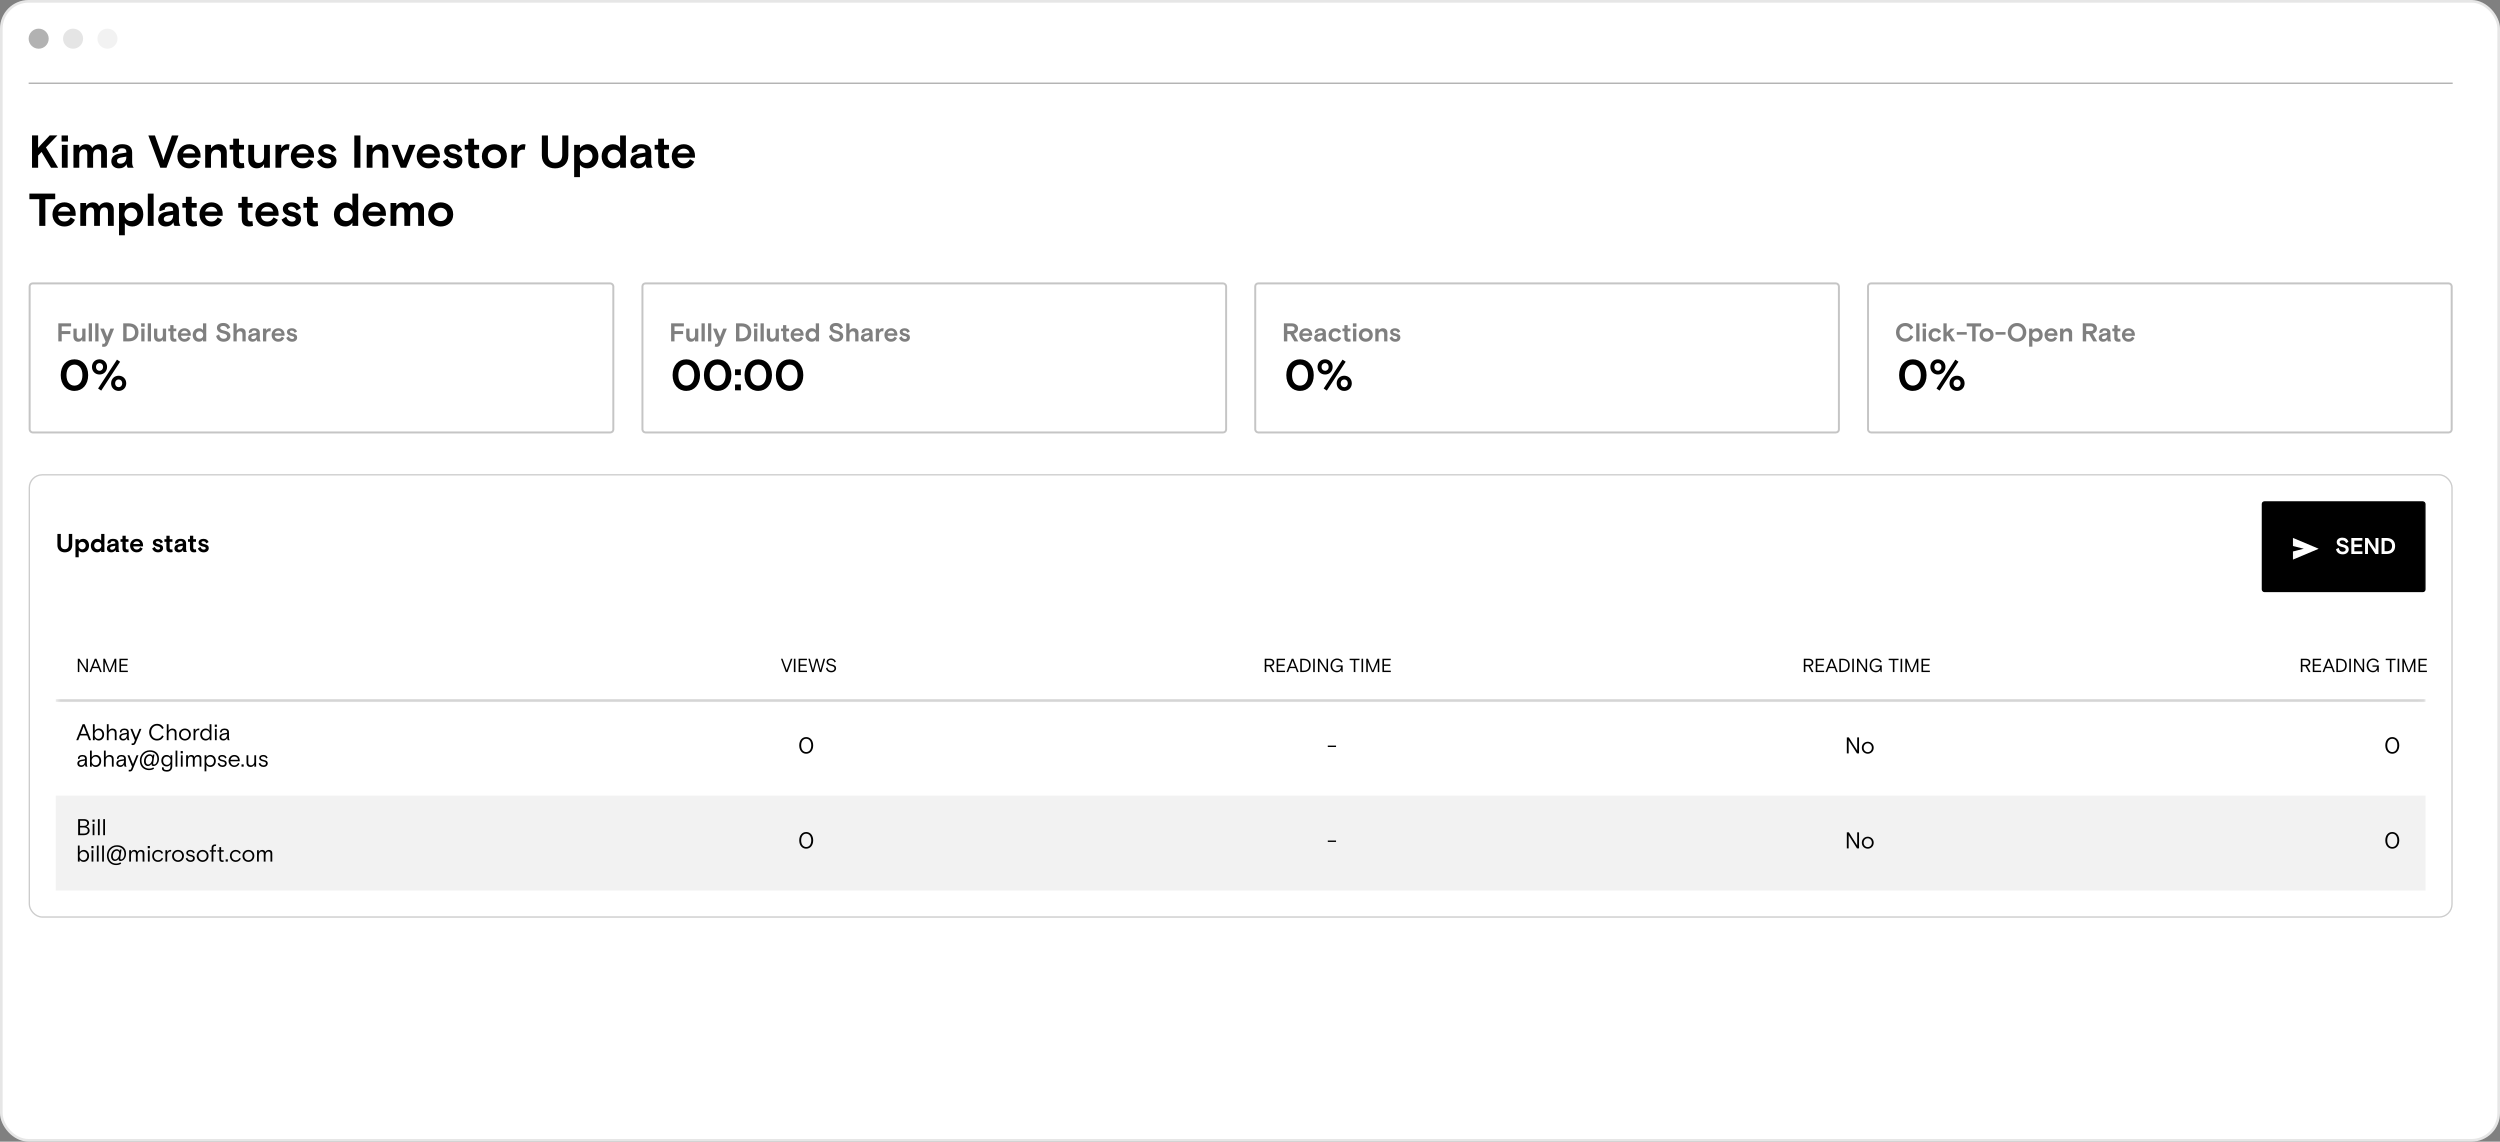 <svg width="473" height="216" viewBox="0 0 473 216" fill="none" xmlns="http://www.w3.org/2000/svg"><rect x="0" y="0" width="473" height="216" fill="#808080" stroke="none"/><rect width="473" height="216" rx="5.421" fill="#fff"/><rect x=".25" y=".25" width="472.5" height="215.5" rx="5.171" stroke="#000" stroke-opacity=".1" stroke-width=".5"/><circle cx="7.318" cy="7.319" r="1.897" fill="#B2B2B2"/><circle cx="13.824" cy="7.319" r="1.897" fill="#E5E5E5"/><circle cx="20.329" cy="7.319" r="1.897" fill="#F2F2F2"/><path stroke="#B2B2B2" stroke-width=".271" d="M5.421 15.753H464.049"/><path d="M10.857 25.624 8.693 27.893l2.304 3.839H9.653l-1.789-2.984-.654.689v2.295H6.058v-6.108h1.152v2.356l.314-.349c.061-.061.113-.131.166-.192l1.71-1.815h1.457Zm.848 6.108v-4.328h1.099v4.328h-1.099Zm-.052-4.956v-1.152h1.204v1.152H11.653Zm8.578 1.928v3.028h-1.099v-2.679c0-.515-.192-.811-.681-.811-.489 0-.838.358-.838 1.082v2.408h-1.099V29.071c0-.524-.209-.829-.698-.829-.427 0-.82.366-.82 1.065v2.426h-1.099v-4.328h1.099v.576c.323-.497.803-.698 1.256-.698.637 0 1.021.279 1.204.742.314-.515.846-.742 1.379-.742.907 0 1.396.558 1.396 1.422Zm5.059 3.028h-1.117c-.07-.096-.209-.314-.209-.689-.305.55-.82.811-1.448.811-.855 0-1.457-.532-1.457-1.353 0-.881.733-1.318 1.544-1.431l1.3-.201v-.166c0-.419-.262-.654-.794-.654-.515 0-.777.218-.777.489 0 .035-.009.044.017.105l-.986.332c-.052-.113-.079-.236-.079-.366 0-.672.663-1.326 1.824-1.326 1.222 0 1.893.515 1.893 1.571v1.806c0 .497.079.768.288 1.073Zm-2.513-.768c.637 0 1.126-.419 1.126-1.256v-.079l-1.047.174c-.48.079-.724.297-.724.637 0 .349.262.523.646.523Zm7.554.768-2.269-6.108h1.248l1.379 3.901.079.271c.044.166.087.34.148.506.044-.166.105-.34.148-.506l.079-.271 1.379-3.901h1.248l-2.269 6.108h-1.169Zm7.615-1.902h-3.333c.07.663.532 1.082 1.187 1.082.602 0 .951-.305 1.196-.794l.82.471c-.41.846-1.047 1.265-2.033 1.265-1.204 0-2.225-.925-2.225-2.286 0-1.361 1.021-2.286 2.277-2.286 1.23 0 2.112.907 2.112 2.164v.384ZM35.8 28.12c-.593 0-1.021.393-1.187.907h2.321c-.105-.558-.506-.907-1.134-.907Zm7.105.663v2.949h-1.099v-2.496c0-.567-.262-.925-.881-.925-.585 0-1.004.489-1.004 1.222v2.199h-1.099v-4.328h1.099v.698c.323-.497.838-.82 1.466-.82.934 0 1.518.593 1.518 1.501Zm.544-.489v-.89h.672V26.235H45.22v1.169h.942v.89H45.22v1.972c0 .445.209.611.55.611.166 0 .271-.026.366-.052l.105.907c-.201.07-.48.122-.733.122-.75 0-1.387-.305-1.387-1.379v-2.182h-.672Zm3.527 1.798v-2.688h1.099v2.435c0 .628.262.986.881.986.62 0 1.004-.489 1.004-1.187v-2.234h1.099v4.328h-1.099v-.681c-.279.524-.759.803-1.379.803-.907 0-1.606-.611-1.606-1.763Zm7.817-2.757-.174 1.038c-.114-.044-.227-.061-.358-.061-.663 0-1.047.55-1.047 1.283v2.138h-1.099v-4.328h1.099v.689c.244-.497.646-.811 1.204-.811.131 0 .262.017.375.052Zm4.619 2.496h-3.333c.07.663.532 1.082 1.187 1.082.602 0 .951-.305 1.196-.794l.82.471c-.41.846-1.047 1.265-2.033 1.265-1.204 0-2.225-.925-2.225-2.286 0-1.361 1.021-2.286 2.277-2.286 1.23 0 2.112.907 2.112 2.164v.384Zm-2.147-1.71c-.593 0-1.021.393-1.187.907H58.4c-.105-.558-.506-.907-1.134-.907Zm3.931.349c0 .271.34.471 1.021.611 1.021.209 1.448.602 1.448 1.335 0 .811-.637 1.44-1.71 1.44-1.082 0-1.702-.62-1.981-1.3l.881-.558c.183.55.558.934 1.117.934.34 0 .681-.166.681-.48 0-.288-.288-.428-.925-.558-.847-.166-1.51-.567-1.51-1.353 0-.811.777-1.256 1.614-1.256.942 0 1.44.358 1.789 1.091l-.794.471c-.183-.48-.532-.759-.977-.759-.358 0-.654.113-.654.384Zm5.841 3.264v-6.108h1.152v6.108h-1.152Zm6.425-2.949v2.949h-1.099v-2.496c0-.567-.262-.925-.881-.925-.585 0-1.004.489-1.004 1.222v2.199h-1.099v-4.328h1.099v.698c.323-.497.838-.82 1.466-.82.934 0 1.518.593 1.518 1.501Zm5.146-1.379-1.754 4.328h-1.03l-1.754-4.328h1.169l1.099 2.932 1.099-2.932h1.169Zm4.621 2.426h-3.333c.07.663.532 1.082 1.187 1.082.602 0 .951-.305 1.196-.794l.82.471c-.41.846-1.047 1.265-2.033 1.265-1.204 0-2.225-.925-2.225-2.286 0-1.361 1.021-2.286 2.277-2.286 1.23 0 2.112.907 2.112 2.164v.384Zm-2.147-1.71c-.593 0-1.021.393-1.187.907h2.321c-.105-.558-.506-.907-1.134-.907Zm3.931.349c0 .271.34.471 1.021.611 1.021.209 1.449.602 1.449 1.335 0 .811-.637 1.44-1.71 1.44-1.082 0-1.702-.62-1.981-1.3l.881-.558c.183.55.558.934 1.117.934.34 0 .681-.166.681-.48 0-.288-.288-.428-.925-.558-.846-.166-1.51-.567-1.51-1.353 0-.811.777-1.256 1.614-1.256.942 0 1.44.358 1.789 1.091l-.794.471c-.183-.48-.532-.759-.977-.759-.358 0-.654.113-.654.384Zm2.917-.174v-.89h.672V26.235h1.099v1.169h.942v.89h-.942v1.972c0 .445.209.611.55.611.166 0 .271-.026.366-.052l.105.907c-.201.07-.48.122-.733.122-.75 0-1.387-.305-1.387-1.379v-2.182h-.672Zm7.97 1.274c0 1.51-1.178 2.286-2.365 2.286-1.187 0-2.365-.777-2.365-2.286s1.178-2.286 2.365-2.286c1.187 0 2.365.777 2.365 2.286Zm-2.365 1.256c.646 0 1.248-.454 1.248-1.256s-.602-1.257-1.248-1.257-1.248.454-1.248 1.257.602 1.256 1.248 1.256Zm5.901-3.49-.174 1.038c-.113-.044-.227-.061-.358-.061-.663 0-1.047.55-1.047 1.283v2.138h-1.099v-4.328h1.099v.689c.244-.497.646-.811 1.204-.811.131 0 .262.017.375.052Zm8.091-1.71V29.42c0 1.562-1.074 2.435-2.505 2.435-1.431 0-2.504-.873-2.504-2.435v-3.796h1.152v3.682c0 .951.515 1.483 1.352 1.483.838 0 1.353-.532 1.353-1.483v-3.682h1.152Zm1.101 7.888v-6.108h1.099v.62c.288-.419.838-.742 1.501-.742 1.082 0 1.99.846 1.99 2.286 0 1.387-.934 2.286-2.086 2.286-.619 0-1.091-.262-1.405-.654v2.312h-1.099Zm2.251-5.201c-.707 0-1.221.55-1.221 1.257s.514 1.256 1.221 1.256c.707 0 1.222-.55 1.222-1.256s-.515-1.257-1.222-1.257Zm7.54-2.688v6.108h-1.1v-.611c-.235.41-.698.733-1.361.733-1.187 0-2.129-.846-2.129-2.286s1.064-2.286 2.129-2.286c.654 0 1.117.244 1.361.654v-2.312h1.1Zm-2.252 5.201c.698 0 1.222-.523 1.222-1.256s-.524-1.257-1.222-1.257-1.221.524-1.221 1.257.523 1.256 1.221 1.256Zm7.332.907h-1.117c-.07-.096-.209-.314-.209-.689-.306.55-.82.811-1.449.811-.855 0-1.457-.532-1.457-1.353 0-.881.733-1.318 1.545-1.431l1.3-.201v-.166c0-.419-.262-.654-.794-.654-.515 0-.777.218-.777.489 0 .035-.009.044.018.105l-.987.332c-.052-.113-.078-.236-.078-.366 0-.672.663-1.326 1.824-1.326 1.221 0 1.893.515 1.893 1.571v1.806c0 .497.079.768.288 1.073Zm-2.513-.768c.637 0 1.126-.419 1.126-1.256v-.079l-1.047.174c-.48.079-.725.297-.725.637 0 .349.262.523.646.523Zm2.87-2.67v-.89h.672V26.235h1.1v1.169h.942v.89h-.942v1.972c0 .445.209.611.549.611.166 0 .271-.026.367-.052l.105.907c-.201.07-.48.122-.733.122-.751 0-1.388-.305-1.388-1.379v-2.182h-.672Zm7.63 1.536h-3.333c.069.663.532 1.082 1.186 1.082.602 0 .951-.305 1.196-.794l.82.471c-.41.846-1.047 1.265-2.033 1.265-1.204 0-2.225-.925-2.225-2.286 0-1.361 1.021-2.286 2.277-2.286 1.231 0 2.112.907 2.112 2.164v.384Zm-2.147-1.71c-.593 0-1.021.393-1.186.907h2.321c-.105-.558-.506-.907-1.135-.907ZM5.561 37.689v-1.065h4.887v1.065H8.58v5.044H7.428v-5.044H5.561Zm8.756 3.141h-3.333c.07.663.532 1.082 1.187 1.082.602 0 .951-.305 1.195-.794l.82.471c-.41.846-1.047 1.265-2.033 1.265-1.204 0-2.225-.925-2.225-2.286 0-1.361 1.021-2.286 2.277-2.286 1.23 0 2.112.907 2.112 2.164v.384ZM12.17 39.12c-.593 0-1.021.393-1.187.907h2.321c-.105-.558-.506-.907-1.134-.907Zm9.356.585v3.028h-1.099v-2.679c0-.515-.192-.811-.681-.811-.489 0-.838.358-.838 1.082v2.408h-1.099V40.071c0-.524-.209-.829-.698-.829-.428 0-.82.366-.82 1.065v2.426h-1.099v-4.328h1.099v.576c.323-.497.803-.698 1.257-.698.637 0 1.021.279 1.204.742.314-.515.846-.742 1.379-.742.907 0 1.396.558 1.396 1.422Zm.993 4.808v-6.108h1.099v.62c.288-.419.838-.742 1.501-.742 1.082 0 1.99.846 1.99 2.286 0 1.387-.934 2.286-2.086 2.286-.62 0-1.091-.262-1.405-.654v2.312h-1.099Zm2.251-5.201c-.707 0-1.222.55-1.222 1.257s.515 1.256 1.222 1.256c.707 0 1.222-.55 1.222-1.256s-.515-1.257-1.222-1.257Zm3.194 3.421v-6.108h1.099v6.108h-1.099Zm6.179 0h-1.117c-.07-.096-.209-.314-.209-.689-.305.55-.82.811-1.448.811-.855 0-1.457-.532-1.457-1.353 0-.881.733-1.318 1.544-1.431l1.3-.201v-.166c0-.419-.262-.654-.794-.654-.515 0-.777.218-.777.489 0 .035-.009.044.017.105l-.986.332c-.052-.113-.079-.236-.079-.366 0-.672.663-1.326 1.824-1.326 1.222 0 1.893.515 1.893 1.571v1.806c0 .497.079.768.288 1.073Zm-2.513-.768c.637 0 1.126-.419 1.126-1.256v-.079l-1.047.174c-.48.079-.724.297-.724.637 0 .349.262.523.646.523Zm2.87-2.67v-.89h.672V37.235h1.099v1.169h.942v.89h-.942v1.972c0 .445.209.611.55.611.166 0 .271-.026.366-.052l.105.907c-.201.07-.48.122-.733.122-.75 0-1.387-.305-1.387-1.379v-2.182h-.672Zm7.63 1.536h-3.333c.07.663.532 1.082 1.187 1.082.602 0 .951-.305 1.195-.794l.82.471c-.41.846-1.047 1.265-2.033 1.265-1.204 0-2.225-.925-2.225-2.286 0-1.361 1.021-2.286 2.277-2.286 1.23 0 2.112.907 2.112 2.164v.384Zm-2.147-1.71c-.593 0-1.021.393-1.187.907h2.321c-.105-.558-.506-.907-1.134-.907Zm5.092.174v-.89h.672V37.235h1.099v1.169h.942v.89h-.942v1.972c0 .445.209.611.55.611.166 0 .271-.026.366-.052l.105.907c-.201.07-.48.122-.733.122-.75 0-1.387-.305-1.387-1.379v-2.182h-.672Zm7.63 1.536h-3.333c.07.663.532 1.082 1.187 1.082.602 0 .951-.305 1.196-.794l.82.471c-.41.846-1.047 1.265-2.033 1.265-1.204 0-2.225-.925-2.225-2.286 0-1.361 1.021-2.286 2.277-2.286 1.23 0 2.112.907 2.112 2.164v.384Zm-2.147-1.71c-.593 0-1.021.393-1.187.907h2.321c-.105-.558-.506-.907-1.134-.907Zm3.931.349c0 .271.34.471 1.021.611 1.021.209 1.448.602 1.448 1.335 0 .811-.637 1.44-1.71 1.44-1.082 0-1.702-.62-1.981-1.3l.881-.558c.183.55.558.934 1.117.934.34 0 .681-.166.681-.48 0-.288-.288-.428-.925-.558-.847-.166-1.51-.567-1.51-1.353 0-.811.777-1.256 1.614-1.256.942 0 1.44.358 1.789 1.091l-.794.471c-.183-.48-.532-.759-.977-.759-.358 0-.654.113-.654.384Zm2.917-.174v-.89h.672V37.235h1.099v1.169h.942v.89h-.942v1.972c0 .445.209.611.55.611.166 0 .271-.026.366-.052l.105.907c-.201.07-.48.122-.733.122-.75 0-1.387-.305-1.387-1.379v-2.182h-.672Zm10.361-2.67v6.108h-1.099v-.611c-.236.41-.698.733-1.361.733-1.187 0-2.129-.846-2.129-2.286s1.065-2.286 2.129-2.286c.654 0 1.117.244 1.361.654v-2.312h1.099Zm-2.251 5.201c.698 0 1.222-.523 1.222-1.256s-.524-1.257-1.222-1.257c-.698 0-1.222.524-1.222 1.257s.524 1.256 1.222 1.256Zm7.496-.995h-3.333c.07.663.532 1.082 1.187 1.082.602 0 .951-.305 1.196-.794l.82.471c-.41.846-1.047 1.265-2.033 1.265-1.204 0-2.225-.925-2.225-2.286 0-1.361 1.021-2.286 2.277-2.286 1.23 0 2.112.907 2.112 2.164v.384Zm-2.147-1.71c-.593 0-1.021.393-1.187.907h2.321c-.105-.558-.506-.907-1.134-.907Zm9.356.585v3.028h-1.099v-2.679c0-.515-.192-.811-.681-.811-.489 0-.838.358-.838 1.082v2.408h-1.099V40.071c0-.524-.209-.829-.698-.829-.428 0-.82.366-.82 1.065v2.426h-1.099v-4.328h1.099v.576c.323-.497.803-.698 1.256-.698.637 0 1.021.279 1.204.742.314-.515.846-.742 1.379-.742.907 0 1.396.558 1.396 1.422Zm5.521.864c0 1.51-1.178 2.286-2.365 2.286-1.187 0-2.365-.777-2.365-2.286s1.178-2.286 2.365-2.286c1.187 0 2.365.777 2.365 2.286Zm-2.365 1.256c.646 0 1.248-.454 1.248-1.256s-.602-1.257-1.248-1.257-1.248.454-1.248 1.257.602 1.256 1.248 1.256Z" fill="#000"/><rect x="5.609" y="53.619" width="110.432" height="28.2" rx=".563" stroke="#3E3E3E" stroke-opacity=".3" stroke-width=".375"/><path d="M11.034 64.592v-3.417h2.416v.576h-1.772v.883h1.625v.576h-1.625v1.381h-.644Zm2.859-.918v-1.503h.615v1.362c0 .351.146.552.493.552.346 0 .561-.273.561-.664v-1.25h.615v2.421h-.615v-.381c-.156.293-.425.449-.771.449-.508 0-.898-.342-.898-.986Zm2.898.918v-3.417h.615v3.417h-.615Zm1.23 0v-3.417h.615v3.417h-.615Zm1.274.976.098-.571c.063.034.137.059.22.059.137 0 .215-.068.273-.229l.078-.215-.996-2.44h.698l.625 1.572.595-1.572h.698l-1.152 2.86c-.171.429-.425.591-.8.591-.117 0-.244-.02-.337-.054Zm4.018-.976v-3.417h1.03c1.074 0 1.86.556 1.86 1.708s-.786 1.708-1.86 1.708h-1.03Zm.644-.596h.429c.693 0 1.162-.366 1.162-1.113 0-.737-.469-1.113-1.162-1.113h-.429v2.226Zm2.772.596v-2.421h.615v2.421h-.615Zm-.029-2.772v-.644h.673v.644h-.673Zm1.254 2.772v-3.417h.615v3.417h-.615Zm1.187-.918v-1.503h.615v1.362c0 .351.146.552.493.552.346 0 .561-.273.561-.664v-1.25h.615v2.421h-.615v-.381c-.156.293-.425.449-.771.449-.508 0-.898-.342-.898-.986Zm2.693-1.006v-.498h.376v-.654h.615v.654h.527v.498h-.527v1.103c0 .249.117.342.307.342.093 0 .151-.015.205-.029l.059.508c-.112.039-.269.068-.41.068-.42 0-.776-.171-.776-.771v-1.22h-.376Zm4.268.859h-1.865c.039.371.298.605.664.605.337 0 .532-.171.669-.444l.459.264c-.229.473-.586.708-1.137.708-.674 0-1.245-.517-1.245-1.279 0-.761.571-1.279 1.274-1.279.688 0 1.181.508 1.181 1.21v.215Zm-1.201-.957c-.332 0-.571.22-.664.508h1.298c-.059-.312-.283-.508-.634-.508Zm4.12-1.396v3.417h-.615v-.342c-.132.229-.391.41-.761.41-.664 0-1.191-.473-1.191-1.279 0-.805.596-1.279 1.191-1.279.366 0 .625.137.761.366v-1.293h.615Zm-1.259 2.909c.39 0 .683-.293.683-.703s-.293-.703-.683-.703c-.391 0-.683.293-.683.703s.293.703.683.703Zm3.897-2.055c0 .269.254.415.825.532.747.156 1.118.469 1.118 1.049 0 .561-.478 1.049-1.274 1.049-.849 0-1.303-.469-1.435-1.093l.566-.288c.093.508.342.815.864.815.391 0 .635-.185.635-.459 0-.317-.293-.454-.844-.566-.62-.117-1.069-.449-1.069-1.025 0-.566.488-.937 1.201-.937.644 0 1.084.288 1.298.879l-.508.293c-.132-.391-.4-.605-.805-.605-.303 0-.571.112-.571.356Zm4.824.927v1.635h-.615v-1.396c0-.317-.161-.517-.488-.517-.347 0-.596.273-.596.683v1.23h-.615v-3.417h.615v1.376c.181-.288.483-.449.84-.449.527 0 .859.337.859.854Zm2.83 1.635h-.625c-.039-.054-.117-.176-.117-.386-.171.307-.459.454-.81.454-.478 0-.815-.298-.815-.756 0-.493.41-.737.864-.8l.727-.112v-.093c0-.234-.146-.366-.444-.366-.288 0-.434.122-.434.273 0 .019-.005.024.01.059l-.551.185c-.029-.063-.044-.132-.044-.205 0-.376.371-.742 1.02-.742.683 0 1.059.288 1.059.879v1.01c0 .278.044.43.161.6Zm-1.406-.429c.356 0 .63-.234.63-.703v-.044l-.586.098c-.268.044-.405.166-.405.356 0 .195.146.293.361.293Zm3.351-2.03-.098.581c-.063-.025-.127-.034-.2-.034-.371 0-.586.307-.586.718v1.196h-.615v-2.421h.615v.386c.137-.278.361-.454.674-.454.073 0 .146.01.21.029Zm2.584 1.396h-1.865c.039.371.298.605.664.605.337 0 .532-.171.669-.444l.459.264c-.229.473-.586.708-1.137.708-.674 0-1.245-.517-1.245-1.279 0-.761.571-1.279 1.274-1.279.688 0 1.181.508 1.181 1.21v.215Zm-1.201-.957c-.332 0-.571.22-.664.508h1.298c-.059-.312-.283-.508-.634-.508Zm2.199.195c0 .151.19.264.571.342.571.117.81.337.81.747 0 .454-.356.805-.957.805-.605 0-.952-.346-1.108-.727l.493-.312c.102.307.312.522.625.522.19 0 .381-.093.381-.269 0-.161-.161-.239-.517-.312-.473-.093-.844-.317-.844-.756 0-.454.434-.703.903-.703.527 0 .805.2 1.001.61l-.444.264c-.102-.268-.298-.425-.547-.425-.2 0-.366.063-.366.215Z" fill="#000" fill-opacity=".5"/><path d="M16.681 70.973c0 1.807-1.084 2.989-2.595 2.989s-2.595-1.183-2.595-2.989c0-1.807 1.084-2.989 2.595-2.989s2.595 1.183 2.595 2.989Zm-2.595 1.988c.887 0 1.511-.739 1.511-1.988s-.624-1.988-1.511-1.988c-.887 0-1.511.739-1.511 1.988s.624 1.988 1.511 1.988Zm3.315-3.54c0-.821.6-1.437 1.429-1.437s1.429.616 1.429 1.437-.6 1.437-1.429 1.437-1.429-.616-1.429-1.437Zm.756 0c0 .435.287.731.673.731s.673-.296.673-.731-.287-.731-.673-.731-.673.296-.673.731Zm2.866 3.104c0-.821.6-1.437 1.429-1.437s1.429.616 1.429 1.437-.6 1.437-1.429 1.437-1.429-.616-1.429-1.437Zm.756 0c0 .435.287.731.673.731s.673-.296.673-.731-.287-.731-.673-.731-.673.296-.673.731Zm-2.628 1.38-.591-.402 3.572-5.461.591.402-3.572 5.461Z" fill="#000"/><rect x="121.549" y="53.619" width="110.432" height="28.2" rx=".563" stroke="#3E3E3E" stroke-opacity=".3" stroke-width=".375"/><path d="M126.973 64.592v-3.417h2.417v.576h-1.772v.883h1.625v.576h-1.625v1.381h-.645Zm2.859-.918v-1.503h.615v1.362c0 .351.147.552.493.552.347 0 .562-.273.562-.664v-1.25h.615v2.421h-.615v-.381c-.157.293-.425.449-.772.449-.507 0-.898-.342-.898-.986Zm2.898.918v-3.417h.615v3.417h-.615Zm1.23 0v-3.417h.615v3.417h-.615Zm1.274.976.097-.571c.064.034.137.059.22.059.137 0 .215-.068.273-.229l.078-.215-.995-2.44h.698l.624 1.572.596-1.572h.698l-1.152 2.86c-.171.429-.425.591-.8.591-.118 0-.245-.02-.337-.054Zm4.018-.976v-3.417h1.03c1.074 0 1.859.556 1.859 1.708s-.785 1.708-1.859 1.708h-1.03Zm.644-.596h.43c.693 0 1.161-.366 1.161-1.113 0-.737-.468-1.113-1.161-1.113h-.43v2.226Zm2.772.596v-2.421h.615v2.421h-.615Zm-.029-2.772v-.644h.674v.644h-.674Zm1.254 2.772v-3.417h.615v3.417h-.615Zm1.187-.918v-1.503h.615v1.362c0 .351.147.552.493.552.347 0 .562-.273.562-.664v-1.25h.615v2.421h-.615v-.381c-.157.293-.425.449-.772.449-.507 0-.898-.342-.898-.986Zm2.694-1.006v-.498h.375v-.654h.615v.654h.528v.498h-.528v1.103c0 .249.118.342.308.342.093 0 .151-.015.205-.029l.059.508c-.113.039-.269.068-.41.068-.42 0-.777-.171-.777-.771v-1.22h-.375Zm4.267.859h-1.864c.039.371.298.605.664.605.336 0 .532-.171.668-.444l.459.264c-.229.473-.586.708-1.137.708-.674 0-1.245-.517-1.245-1.279 0-.761.571-1.279 1.274-1.279.688 0 1.181.508 1.181 1.21v.215Zm-1.2-.957c-.332 0-.571.22-.664.508h1.298c-.058-.312-.283-.508-.634-.508Zm4.12-1.396v3.417h-.615v-.342c-.132.229-.39.41-.761.41-.664 0-1.191-.473-1.191-1.279 0-.805.595-1.279 1.191-1.279.366 0 .624.137.761.366v-1.293h.615Zm-1.259 2.909c.39 0 .683-.293.683-.703s-.293-.703-.683-.703c-.391 0-.684.293-.684.703s.293.703.684.703Zm3.897-2.055c0 .269.253.415.824.532.747.156 1.118.469 1.118 1.049 0 .561-.478 1.049-1.274 1.049-.849 0-1.303-.469-1.435-1.093l.566-.288c.093.508.342.815.864.815.391 0 .635-.185.635-.459 0-.317-.293-.454-.844-.566-.62-.117-1.069-.449-1.069-1.025 0-.566.488-.937 1.2-.937.645 0 1.084.288 1.299.879l-.508.293c-.132-.391-.4-.605-.805-.605-.303 0-.571.112-.571.356Zm4.824.927v1.635h-.615v-1.396c0-.317-.161-.517-.488-.517-.347 0-.596.273-.596.683v1.23h-.615v-3.417h.615v1.376c.181-.288.483-.449.84-.449.527 0 .859.337.859.854Zm2.83 1.635h-.625c-.039-.054-.117-.176-.117-.386-.171.307-.459.454-.81.454-.479 0-.815-.298-.815-.756 0-.493.41-.737.864-.8l.727-.112v-.093c0-.234-.147-.366-.444-.366-.288 0-.435.122-.435.273 0 .019-.005.024.01.059l-.552.185c-.029-.063-.043-.132-.043-.205 0-.376.37-.742 1.02-.742.683 0 1.059.288 1.059.879v1.01c0 .278.044.43.161.6Zm-1.406-.429c.356 0 .63-.234.63-.703v-.044l-.586.098c-.268.044-.405.166-.405.356 0 .195.146.293.361.293Zm3.352-2.03-.098.581c-.063-.025-.127-.034-.2-.034-.371 0-.586.307-.586.718v1.196h-.615v-2.421h.615v.386c.137-.278.361-.454.674-.454.073 0 .146.01.21.029Zm2.583 1.396h-1.864c.039.371.297.605.663.605.337 0 .532-.171.669-.444l.459.264c-.229.473-.586.708-1.137.708-.674 0-1.245-.517-1.245-1.279 0-.761.571-1.279 1.274-1.279.688 0 1.181.508 1.181 1.21v.215Zm-1.201-.957c-.331 0-.571.22-.663.508h1.298c-.059-.312-.283-.508-.635-.508Zm2.199.195c0 .151.191.264.571.342.571.117.811.337.811.747 0 .454-.357.805-.957.805-.605 0-.952-.346-1.108-.727l.493-.312c.102.307.312.522.625.522.19 0 .38-.093.38-.269 0-.161-.161-.239-.517-.312-.473-.093-.844-.317-.844-.756 0-.454.434-.703.903-.703.527 0 .805.2 1 .61l-.444.264c-.102-.268-.298-.425-.547-.425-.2 0-.366.063-.366.215Z" fill="#000" fill-opacity=".5"/><path d="M132.445 70.973c0 1.807-1.084 2.989-2.595 2.989-1.511 0-2.595-1.183-2.595-2.989 0-1.807 1.084-2.989 2.595-2.989 1.511 0 2.595 1.183 2.595 2.989Zm-2.595 1.988c.887 0 1.511-.739 1.511-1.988s-.624-1.988-1.511-1.988c-.887 0-1.511.739-1.511 1.988s.624 1.988 1.511 1.988Zm8.522-1.988c0 1.807-1.084 2.989-2.595 2.989-1.511 0-2.595-1.183-2.595-2.989 0-1.807 1.084-2.989 2.595-2.989 1.511 0 2.595 1.183 2.595 2.989Zm-2.595 1.988c.887 0 1.511-.739 1.511-1.988s-.624-1.988-1.511-1.988c-.887 0-1.511.739-1.511 1.988s.624 1.988 1.511 1.988Zm3.29-1.988v-1.101h1.101v1.101h-1.101Zm0 2.874v-1.101h1.101v1.101h-1.101Zm6.988-2.874c0 1.807-1.084 2.989-2.595 2.989-1.511 0-2.595-1.183-2.595-2.989 0-1.807 1.084-2.989 2.595-2.989 1.511 0 2.595 1.183 2.595 2.989Zm-2.595 1.988c.887 0 1.511-.739 1.511-1.988s-.624-1.988-1.511-1.988c-.887 0-1.511.739-1.511 1.988s.624 1.988 1.511 1.988Zm8.522-1.988c0 1.807-1.084 2.989-2.595 2.989-1.511 0-2.595-1.183-2.595-2.989 0-1.807 1.084-2.989 2.595-2.989 1.511 0 2.595 1.183 2.595 2.989Zm-2.595 1.988c.887 0 1.511-.739 1.511-1.988s-.624-1.988-1.511-1.988c-.887 0-1.511.739-1.511 1.988s.624 1.988 1.511 1.988Z" fill="#000"/><rect x="237.489" y="53.619" width="110.432" height="28.2" rx=".563" stroke="#3E3E3E" stroke-opacity=".3" stroke-width=".375"/><path d="m244.895 64.592-.791-1.386h-.547v1.386h-.644v-3.417h1.459c.752 0 1.216.376 1.216.966 0 .527-.313.835-.781 1.006l.825 1.445h-.737Zm-1.338-2.85v.898h.815c.396 0 .571-.176.571-.449s-.175-.449-.571-.449h-.815Zm4.714 1.786h-1.864c.039.371.297.605.664.605.336 0 .532-.171.668-.444l.459.264c-.229.473-.586.708-1.137.708-.674 0-1.245-.517-1.245-1.279 0-.761.571-1.279 1.274-1.279.688 0 1.181.508 1.181 1.21v.215Zm-1.2-.957c-.332 0-.572.22-.664.508h1.298c-.059-.312-.283-.508-.634-.508Zm3.949 2.021h-.624c-.039-.054-.118-.176-.118-.386-.17.307-.458.454-.81.454-.478 0-.815-.298-.815-.756 0-.493.41-.737.864-.8l.727-.112v-.093c0-.234-.146-.366-.444-.366-.288 0-.434.122-.434.273 0 .019-.005.024.01.059l-.552.185c-.029-.063-.044-.132-.044-.205 0-.376.371-.742 1.02-.742.683 0 1.059.288 1.059.879v1.01c0 .278.044.43.161.6Zm-1.405-.429c.356 0 .629-.234.629-.703v-.044l-.585.098c-.269.044-.406.166-.406.356 0 .195.147.293.362.293Zm3.648-.522.498.322c-.229.464-.625.698-1.132.698-.718 0-1.274-.508-1.274-1.279 0-.771.586-1.279 1.274-1.279.542 0 .937.244 1.108.659l-.503.332c-.142-.312-.356-.415-.61-.415-.366 0-.644.273-.644.703 0 .434.273.703.644.703.327 0 .503-.156.639-.444Zm.722-.971v-.498h.376v-.654h.615v.654h.527v.498h-.527v1.103c0 .249.117.342.307.342.093 0 .151-.015.205-.029l.059.508c-.113.039-.269.068-.41.068-.42 0-.776-.171-.776-.771v-1.22h-.376Zm2.011 1.923v-2.421h.615v2.421h-.615Zm-.03-2.772v-.644h.674v.644h-.674Zm3.764 1.562c0 .844-.659 1.279-1.323 1.279-.664 0-1.323-.434-1.323-1.279 0-.844.659-1.279 1.323-1.279.664 0 1.323.434 1.323 1.279Zm-1.323.703c.361 0 .698-.254.698-.703 0-.449-.337-.703-.698-.703-.361 0-.698.254-.698.703 0 .449.337.703.698.703Zm4.087-1.142v1.65h-.615v-1.396c0-.317-.147-.517-.493-.517-.327 0-.562.273-.562.683v1.23h-.615v-2.421h.615v.39c.181-.278.469-.459.82-.459.523 0 .85.332.85.84Zm1.075-.176c0 .151.19.264.571.342.571.117.81.337.81.747 0 .454-.356.805-.956.805-.606 0-.952-.346-1.108-.727l.493-.312c.102.307.312.522.624.522.191 0 .381-.093.381-.269 0-.161-.161-.239-.517-.312-.474-.093-.845-.317-.845-.756 0-.454.435-.703.903-.703.527 0 .806.2 1.001.61l-.444.264c-.103-.268-.298-.425-.547-.425-.2 0-.366.063-.366.215Z" fill="#000" fill-opacity=".5"/><path d="M248.56 70.973c0 1.807-1.084 2.989-2.595 2.989-1.511 0-2.595-1.183-2.595-2.989 0-1.807 1.084-2.989 2.595-2.989 1.511 0 2.595 1.183 2.595 2.989Zm-2.595 1.988c.887 0 1.511-.739 1.511-1.988s-.624-1.988-1.511-1.988c-.887 0-1.511.739-1.511 1.988s.624 1.988 1.511 1.988Zm3.315-3.54c0-.821.6-1.437 1.429-1.437.83 0 1.429.616 1.429 1.437s-.599 1.437-1.429 1.437c-.829 0-1.429-.616-1.429-1.437Zm.756 0c0 .435.287.731.673.731.386 0 .674-.296.674-.731s-.288-.731-.674-.731c-.386 0-.673.296-.673.731Zm2.866 3.104c0-.821.6-1.437 1.429-1.437.829 0 1.429.616 1.429 1.437s-.6 1.437-1.429 1.437c-.829 0-1.429-.616-1.429-1.437Zm.756 0c0 .435.287.731.673.731.386 0 .673-.296.673-.731s-.287-.731-.673-.731c-.386 0-.673.296-.673.731Zm-2.628 1.38-.592-.402 3.573-5.461.591.402-3.572 5.461Z" fill="#000"/><rect x="353.429" y="53.619" width="110.432" height="28.2" rx=".563" stroke="#3E3E3E" stroke-opacity=".3" stroke-width=".375"/><path d="m361.51 63.381.502.361c-.419.63-.8.918-1.542.918-1.001 0-1.747-.708-1.747-1.777s.771-1.777 1.771-1.777c.723 0 1.264.371 1.499.893l-.522.376c-.21-.434-.513-.674-.996-.674-.601 0-1.098.459-1.098 1.181 0 .703.488 1.181 1.098 1.181.444 0 .791-.229 1.035-.683Zm1.042 1.21v-3.417h.615v3.417h-.615Zm1.225 0v-2.421h.615v2.421h-.615Zm-.029-2.772v-.644h.673v.644h-.673Zm3.026 1.821.498.322c-.23.464-.625.698-1.133.698-.717 0-1.274-.508-1.274-1.279 0-.771.586-1.279 1.274-1.279.542 0 .937.244 1.108.659l-.503.332c-.141-.312-.356-.415-.61-.415-.366 0-.644.273-.644.703 0 .434.273.703.644.703.327 0 .503-.156.64-.444Zm1.536-2.465v1.728l.737-.732h.761l-.883.864 1.001 1.557h-.708l-.722-1.132-.186.181v.952h-.615v-3.417h.615Zm1.913 2.148v-.498h1.894v.498h-1.894Zm1.876-1.552v-.595h2.733v.595h-1.045v2.821h-.644v-2.821h-1.044Zm5.088 1.611c0 .844-.659 1.279-1.323 1.279-.664 0-1.323-.434-1.323-1.279 0-.844.659-1.279 1.323-1.279.664 0 1.323.434 1.323 1.279Zm-1.323.703c.361 0 .698-.254.698-.703 0-.449-.337-.703-.698-.703-.361 0-.698.254-.698.703 0 .449.337.703.698.703Zm1.69-.761v-.498h1.894v.498h-1.894Zm5.827-.439c0 1.02-.757 1.777-1.757 1.777-1.001 0-1.757-.756-1.757-1.777s.756-1.777 1.757-1.777c1 0 1.757.757 1.757 1.777Zm-1.757 1.181c.62 0 1.103-.444 1.103-1.181 0-.737-.483-1.181-1.103-1.181s-1.103.444-1.103 1.181c0 .737.483 1.181 1.103 1.181Zm2.287 1.523v-3.417h.615v.346c.161-.234.468-.415.839-.415.605 0 1.113.473 1.113 1.279 0 .776-.522 1.279-1.166 1.279-.347 0-.611-.146-.786-.366v1.293h-.615Zm1.259-2.909c-.395 0-.683.307-.683.703 0 .395.288.703.683.703.395 0 .683-.307.683-.703 0-.395-.288-.703-.683-.703Zm4.105.849h-1.865c.039.371.298.605.664.605.337 0 .532-.171.669-.444l.459.264c-.23.473-.586.708-1.138.708-.673 0-1.244-.517-1.244-1.279 0-.761.571-1.279 1.274-1.279.688 0 1.181.508 1.181 1.21v.215Zm-1.201-.957c-.332 0-.571.22-.664.508h1.299c-.059-.312-.283-.508-.635-.508Zm3.974.371v1.65h-.615v-1.396c0-.317-.146-.517-.493-.517-.327 0-.561.273-.561.683v1.23h-.615v-2.421h.615v.39c.181-.278.469-.459.82-.459.522 0 .849.332.849.84Zm3.993 1.65-.79-1.386h-.547v1.386h-.644v-3.417h1.459c.752 0 1.215.376 1.215.966 0 .527-.312.835-.781 1.006l.825 1.445h-.737Zm-1.337-2.85v.898h.815c.395 0 .571-.176.571-.449s-.176-.449-.571-.449h-.815Zm4.746 2.85h-.625c-.039-.054-.117-.176-.117-.386-.17.307-.458.454-.81.454-.478 0-.815-.298-.815-.756 0-.493.41-.737.864-.8l.727-.112v-.093c0-.234-.146-.366-.444-.366-.288 0-.434.122-.434.273 0 .019-.005.024.009.059l-.551.185c-.029-.063-.044-.132-.044-.205 0-.376.371-.742 1.02-.742.683 0 1.059.288 1.059.879v1.01c0 .278.044.43.161.6Zm-1.405-.429c.356 0 .629-.234.629-.703v-.044l-.586.098c-.268.044-.405.166-.405.356 0 .195.147.293.362.293Zm1.605-1.494v-.498h.376v-.654h.615v.654h.527v.498h-.527v1.103c0 .249.117.342.307.342.093 0 .152-.015.205-.029l.059.508c-.112.039-.269.068-.41.068-.42 0-.776-.171-.776-.771v-1.22h-.376Zm4.268.859h-1.865c.039.371.298.605.664.605.337 0 .532-.171.669-.444l.458.264c-.229.473-.585.708-1.137.708-.673 0-1.244-.517-1.244-1.279 0-.761.571-1.279 1.273-1.279.689 0 1.182.508 1.182 1.21v.215Zm-1.201-.957c-.332 0-.571.22-.664.508h1.298c-.058-.312-.283-.508-.634-.508Z" fill="#000" fill-opacity=".5"/><path d="M364.502 70.973c0 1.807-1.085 2.989-2.596 2.989-1.511 0-2.595-1.183-2.595-2.989 0-1.807 1.084-2.989 2.595-2.989 1.511 0 2.596 1.183 2.596 2.989Zm-2.596 1.988c.887 0 1.511-.739 1.511-1.988s-.624-1.988-1.511-1.988c-.887 0-1.511.739-1.511 1.988s.624 1.988 1.511 1.988Zm3.316-3.54c0-.821.599-1.437 1.429-1.437.829 0 1.429.616 1.429 1.437s-.6 1.437-1.429 1.437c-.83 0-1.429-.616-1.429-1.437Zm.755 0c0 .435.288.731.674.731.386 0 .673-.296.673-.731s-.287-.731-.673-.731c-.386 0-.674.296-.674.731Zm2.866 3.104c0-.821.6-1.437 1.429-1.437.83 0 1.429.616 1.429 1.437s-.599 1.437-1.429 1.437c-.829 0-1.429-.616-1.429-1.437Zm.756 0c0 .435.287.731.673.731.386 0 .674-.296.674-.731s-.288-.731-.674-.731c-.386 0-.673.296-.673.731Zm-2.628 1.38-.591-.402 3.572-5.461.591.402-3.572 5.461Z" fill="#000"/><rect x="5.549" y="89.835" width="458.371" height="83.667" rx="2.438" stroke="#000" stroke-opacity=".2" stroke-width=".257"/><path d="M13.663 101.021v2.123c0 .874-.6 1.362-1.401 1.362-.8 0-1.401-.488-1.401-1.362v-2.123h.644v2.06c0 .532.288.829.756.829.469 0 .757-.297.757-.829v-2.06h.644Zm.616 4.412v-3.416h.615v.346c.161-.234.469-.415.84-.415.605 0 1.113.474 1.113 1.279 0 .776-.522 1.279-1.167 1.279-.346 0-.61-.147-.786-.366v1.293h-.615Zm1.259-2.909c-.395 0-.683.308-.683.703 0 .395.288.703.683.703.395 0 .683-.308.683-.703 0-.395-.288-.703-.683-.703Zm4.217-1.503v3.417h-.615v-.342c-.132.229-.391.41-.761.41-.664 0-1.191-.474-1.191-1.279 0-.805.596-1.279 1.191-1.279.366 0 .625.137.761.366v-1.293h.615Zm-1.259 2.909c.391 0 .683-.293.683-.703s-.293-.703-.683-.703-.683.293-.683.703.293.703.683.703Zm4.101.508h-.625c-.039-.054-.117-.176-.117-.386-.171.307-.459.454-.81.454-.478 0-.815-.298-.815-.757 0-.493.41-.737.864-.8l.727-.112v-.093c0-.234-.146-.366-.444-.366-.288 0-.434.122-.434.273 0 .02-.005.024.01.059l-.551.185c-.029-.063-.044-.132-.044-.205 0-.376.371-.742 1.02-.742.683 0 1.059.288 1.059.879v1.01c0 .278.044.43.161.601Zm-1.406-.43c.356 0 .63-.234.63-.703v-.044l-.586.098c-.268.044-.405.166-.405.356 0 .195.146.293.361.293Zm1.605-1.494v-.497h.376v-.654h.615v.654h.527v.497h-.527v1.104c0 .248.117.341.307.341.093 0 .151-.014.205-.029l.059.508c-.112.039-.268.068-.41.068-.42 0-.776-.171-.776-.771v-1.221h-.376Zm4.268.859h-1.865c.039.371.298.606.664.606.337 0 .532-.171.669-.444l.459.263c-.229.474-.586.708-1.137.708-.674 0-1.245-.518-1.245-1.279 0-.761.571-1.279 1.274-1.279.688 0 1.181.508 1.181 1.211v.214Zm-1.201-.956c-.332 0-.571.219-.664.507h1.298c-.059-.312-.283-.507-.635-.507Zm3.61.195c0 .151.19.264.571.342.571.117.81.336.81.746 0 .454-.356.806-.957.806-.605 0-.952-.347-1.108-.727l.493-.313c.102.308.312.522.625.522.19 0 .381-.092.381-.268 0-.161-.161-.239-.517-.312-.473-.093-.844-.318-.844-.757 0-.454.434-.703.903-.703.527 0 .805.2 1.001.61l-.444.264c-.102-.269-.298-.425-.547-.425-.2 0-.366.064-.366.215Zm1.631-.098v-.497h.376v-.654h.615v.654h.527v.497h-.527v1.104c0 .248.117.341.307.341.093 0 .151-.014.205-.029l.059.508c-.112.039-.268.068-.41.068-.42 0-.776-.171-.776-.771v-1.221h-.376Zm4.262 1.924h-.625c-.039-.054-.117-.176-.117-.386-.171.307-.459.454-.81.454-.478 0-.815-.298-.815-.757 0-.493.41-.737.864-.8l.727-.112v-.093c0-.234-.146-.366-.444-.366-.288 0-.434.122-.434.273 0 .02-.005.024.01.059l-.552.185c-.029-.063-.044-.132-.044-.205 0-.376.371-.742 1.02-.742.683 0 1.059.288 1.059.879v1.01c0 .278.044.43.161.601Zm-1.406-.43c.356 0 .63-.234.63-.703v-.044l-.586.098c-.269.044-.405.166-.405.356 0 .195.146.293.361.293Zm1.605-1.494v-.497h.376v-.654h.615v.654h.527v.497h-.527v1.104c0 .248.117.341.307.341.093 0 .151-.014.205-.029l.059.508c-.112.039-.269.068-.41.068-.42 0-.776-.171-.776-.771v-1.221h-.376Zm2.549.098c0 .151.19.264.571.342.571.117.81.336.81.746 0 .454-.356.806-.957.806-.605 0-.952-.347-1.108-.727l.493-.313c.102.308.312.522.625.522.19 0 .381-.092.381-.268 0-.161-.161-.239-.517-.312-.473-.093-.844-.318-.844-.757 0-.454.434-.703.903-.703.527 0 .805.2 1.001.61l-.444.264c-.102-.269-.298-.425-.547-.425-.2 0-.366.064-.366.215Z" fill="#000"/><rect x="428.052" y="94.968" width="30.735" height="16.939" rx=".385" fill="#000"/><rect x="428.052" y="94.968" width="30.735" height="16.939" rx=".385" stroke="#000" stroke-width=".257"/><mask id="mask0_96_3345" style="mask-type:alpha" maskUnits="userSpaceOnUse" x="433" y="100" width="7" height="7"><path fill="#D9D9D9" d="M433.057 100.742h6.16v6.16H433.057z"/></mask><g mask="url(#mask0_96_3345)"><path d="M433.826 105.876v-1.54l2.053-.513-2.053-.514v-1.539l4.876 2.053-4.876 2.053Z" fill="#fff"/></g><path d="M442.655 102.545c0 .239.225.369.733.473.663.139.993.416.993.933 0 .498-.425.932-1.132.932-.755 0-1.158-.416-1.275-.972l.503-.255c.083.451.304.724.768.724.347 0 .564-.165.564-.408 0-.282-.261-.403-.751-.503-.551-.104-.95-.399-.95-.911 0-.503.434-.832 1.067-.832.573 0 .963.256 1.154.78l-.451.261c-.117-.347-.356-.538-.716-.538-.269 0-.507.099-.507.316Zm2.215 2.277v-3.036h2.095v.512h-1.523v.698h1.401v.512h-1.401v.802h1.536v.512h-2.108Zm2.596 0v-3.036h.581l1.267 1.93c.021.031.039.065.056.096.03.052.061.112.074.143v-2.169h.555v3.036h-.581l-1.267-1.943c-.021-.03-.039-.065-.056-.095-.03-.052-.061-.109-.074-.143v2.181h-.555Zm3.126 0v-3.036h.915c.954 0 1.652.495 1.652 1.518 0 1.024-.698 1.518-1.652 1.518h-.915Zm.572-.529h.382c.616 0 1.032-.325 1.032-.989 0-.655-.416-.989-1.032-.989h-.382v1.978Z" fill="#fff"/><mask id="path-31-inside-1_96_3345" fill="#fff"><path d="M10.554 119.734H458.916v12.833H10.554v-12.833Z"/></mask><path d="M458.916 132.31H10.554v.513H458.916v-.513Z" fill="#000" fill-opacity=".3" mask="url(#path-31-inside-1_96_3345)"/><path d="M14.72 127.15v-2.515h.32l1.196 1.894c.018.025.032.054.047.079.025.043.05.093.061.118v-2.091h.287v2.515h-.32l-1.196-1.893c-.018-.025-.032-.054-.047-.079-.025-.043-.05-.09-.061-.119v2.091h-.287Zm2.211 0 .999-2.515h.316l.999 2.515h-.309l-.291-.743h-1.114l-.291.743h-.309Zm1.081-1.972-.385.977h.916l-.381-.977-.029-.076c-.014-.043-.036-.093-.047-.133l-.047.133-.029.076Zm1.532 1.972v-2.515h.323l.905 2.264.905-2.264h.323v2.515h-.287v-1.94l-.072.201-.058.151-.657 1.588h-.309l-.657-1.588-.058-.151-.072-.201v1.94h-.287Zm3.056 0v-2.515h1.574v.266h-1.272v.816h1.171v.266h-1.171v.902h1.283v.265h-1.585ZM148.683 127.15l-.927-2.515h.302l.69 1.901.032.101c.018.057.036.129.061.197.018-.068.043-.14.061-.197l.033-.101.69-1.901h.301l-.927 2.515h-.316Zm1.516 0v-2.515h.301v2.515h-.301Zm.898 0v-2.515h1.574v.266h-1.272v.816h1.171v.266h-1.171v.902h1.282v.265h-1.584Zm2.553 0-.707-2.515h.298l.51 1.894c.004.032.011.064.022.097.01.054.028.122.039.165.011-.043.022-.111.036-.165.011-.033.018-.065.025-.101l.492-1.89h.324l.492 1.89c.007.036.014.068.025.101.015.054.025.122.036.165l.04-.165.021-.097.51-1.894h.299l-.708 2.515h-.313l-.564-2.141-.564 2.141h-.313Zm3.04-1.911c0 .248.215.392.686.478.546.1.812.33.812.733 0 .417-.363.751-.909.751-.575 0-.927-.349-1.003-.78l.266-.14c.069.442.352.654.737.654.392 0 .607-.219.607-.464 0-.291-.23-.427-.665-.51-.481-.086-.826-.302-.826-.722 0-.385.352-.654.841-.654.442 0 .783.241.909.604l-.244.143c-.105-.305-.335-.488-.665-.488-.313 0-.546.136-.546.395ZM240.773 127.15l-.618-1.092h-.567v1.092h-.302v-2.515h1.002c.5 0 .809.306.809.712 0 .348-.23.618-.615.693l.629 1.11h-.338Zm-1.185-2.249v.891h.646c.36 0 .561-.158.561-.445 0-.288-.201-.446-.561-.446h-.646Zm1.958 2.249v-2.515h1.573v.266h-1.272v.816h1.172v.266h-1.172v.902h1.283v.265h-1.584Zm1.849 0 .999-2.515h.316l.999 2.515h-.309l-.291-.743h-1.114l-.291.743h-.309Zm1.081-1.972-.384.977h.916l-.381-.977-.028-.076c-.015-.043-.036-.093-.047-.133l-.047.133-.029.076Zm1.533 1.972v-2.515h.693c.744 0 1.279.457 1.279 1.258 0 .801-.535 1.257-1.279 1.257h-.693Zm.302-.265h.373c.586 0 .988-.313.988-.992s-.402-.992-.988-.992h-.373v1.984Zm2.144.265v-2.515h.301v2.515h-.301Zm.898 0v-2.515h.32l1.196 1.894c.018.025.032.054.047.079.025.043.05.093.061.118v-2.091h.287v2.515h-.319l-1.197-1.893c-.018-.025-.032-.054-.047-.079-.025-.043-.05-.09-.061-.119v2.091h-.287Zm4.471 0-.087-.434c-.14.287-.406.485-.804.485-.705 0-1.197-.557-1.197-1.308s.561-1.308 1.229-1.308c.492 0 .859.237 1.049.611l-.23.165c-.215-.374-.478-.51-.823-.51-.492 0-.916.427-.916 1.042 0 .614.352 1.042.898 1.042.467 0 .719-.324.787-.794h-.884v-.252h1.186v1.261h-.208Zm1.523-2.249v-.266h1.868v.266h-.783v2.249h-.302v-2.249h-.783Zm2.252 2.249v-2.515h.301v2.515h-.301Zm.898 0v-2.515h.323l.906 2.264.905-2.264h.323v2.515h-.287v-1.94l-.072.201-.057.151-.658 1.588h-.309l-.657-1.588-.058-.151-.072-.201v1.94h-.287Zm3.056 0v-2.515h1.574v.266h-1.272v.816h1.171v.266h-1.171v.902h1.283v.265h-1.585ZM342.767 127.15l-.618-1.092h-.568v1.092h-.302v-2.515h1.003c.499 0 .808.306.808.712 0 .348-.23.618-.614.693l.628 1.11h-.337Zm-1.186-2.249v.891h.647c.359 0 .56-.158.56-.445 0-.288-.201-.446-.56-.446h-.647Zm1.958 2.249v-2.515h1.574v.266h-1.272v.816h1.171v.266h-1.171v.902h1.282v.265h-1.584Zm1.849 0 .999-2.515h.316l.999 2.515h-.309l-.291-.743h-1.114l-.291.743h-.309Zm1.082-1.972-.385.977h.916l-.381-.977-.028-.076c-.015-.043-.036-.093-.047-.133l-.047.133-.028.076Zm1.532 1.972v-2.515h.693c.744 0 1.28.457 1.28 1.258 0 .801-.536 1.257-1.28 1.257h-.693Zm.302-.265h.374c.585 0 .988-.313.988-.992s-.403-.992-.988-.992h-.374v1.984Zm2.144.265v-2.515h.302v2.515h-.302Zm.898 0v-2.515h.32l1.196 1.894c.018.025.033.054.047.079.025.043.05.093.061.118v-2.091h.287v2.515h-.319l-1.197-1.893c-.018-.025-.032-.054-.047-.079-.025-.043-.05-.09-.061-.119v2.091h-.287Zm4.471 0-.086-.434c-.141.287-.406.485-.805.485-.704 0-1.197-.557-1.197-1.308s.561-1.308 1.229-1.308c.492 0 .859.237 1.049.611l-.23.165c-.215-.374-.478-.51-.823-.51-.492 0-.916.427-.916 1.042 0 .614.352 1.042.899 1.042.467 0 .718-.324.786-.794h-.883v-.252h1.185v1.261h-.208Zm1.523-2.249v-.266h1.869v.266h-.784v2.249h-.301v-2.249h-.784Zm2.252 2.249v-2.515h.302v2.515h-.302Zm.898 0v-2.515h.323l.906 2.264.905-2.264h.324v2.515h-.288v-1.94l-.072.201-.057.151-.658 1.588h-.309l-.657-1.588-.058-.151-.072-.201v1.94h-.287Zm3.056 0v-2.515h1.574v.266h-1.272v.816h1.171v.266h-1.171v.902h1.283v.265h-1.585ZM436.805 127.15l-.618-1.092h-.568v1.092h-.302v-2.515h1.003c.499 0 .808.306.808.712 0 .348-.23.618-.614.693l.628 1.11h-.337Zm-1.186-2.249v.891h.647c.359 0 .56-.158.56-.445 0-.288-.201-.446-.56-.446h-.647Zm1.958 2.249v-2.515h1.574v.266h-1.272v.816h1.171v.266h-1.171v.902h1.282v.265h-1.584Zm1.849 0 .999-2.515h.316l.999 2.515h-.309l-.291-.743h-1.114l-.291.743h-.309Zm1.082-1.972-.385.977h.916l-.38-.977-.029-.076c-.015-.043-.036-.093-.047-.133l-.047.133-.028.076Zm1.532 1.972v-2.515h.694c.743 0 1.279.457 1.279 1.258 0 .801-.536 1.257-1.279 1.257h-.694Zm.302-.265h.374c.585 0 .988-.313.988-.992s-.403-.992-.988-.992h-.374v1.984Zm2.144.265v-2.515h.302v2.515h-.302Zm.898 0v-2.515h.32l1.196 1.894c.018.025.033.054.047.079.025.043.05.093.061.118v-2.091h.288v2.515h-.32l-1.197-1.893c-.018-.025-.032-.054-.046-.079-.026-.043-.051-.09-.062-.119v2.091h-.287Zm4.471 0-.086-.434c-.14.287-.406.485-.805.485-.704 0-1.197-.557-1.197-1.308s.561-1.308 1.229-1.308c.492 0 .859.237 1.049.611l-.23.165c-.215-.374-.477-.51-.822-.51-.493 0-.917.427-.917 1.042 0 .614.352 1.042.899 1.042.467 0 .718-.324.786-.794h-.883v-.252h1.185v1.261h-.208Zm1.523-2.249v-.266h1.869v.266h-.784v2.249h-.301v-2.249h-.784Zm2.252 2.249v-2.515h.302v2.515h-.302Zm.898 0v-2.515h.323l.906 2.264.905-2.264h.324v2.515h-.288v-1.94l-.072.201-.057.151-.658 1.588h-.309l-.657-1.588-.058-.151-.071-.201v1.94h-.288Zm3.056 0v-2.515h1.574v.266h-1.272v.816h1.171v.266h-1.171v.902h1.283v.265h-1.585ZM14.429 140.049l1.206-3.036h.382l1.206 3.036h-.373l-.351-.898h-1.345l-.351.898h-.373Zm1.306-2.381-.464 1.179h1.106l-.46-1.179-.035-.091c-.017-.052-.043-.113-.056-.161l-.056.161-.035.091Zm1.844 2.381v-3.036h.338v1.275c.161-.273.447-.451.789-.451.564 0 .993.473.993 1.136 0 .664-.442 1.137-1.032 1.137-.347 0-.625-.2-.75-.447v.386h-.338Zm1.041-.252c.408 0 .733-.325.733-.824 0-.499-.325-.824-.733-.824s-.729.325-.729.824c0 .499.321.824.729.824Zm3.437-1.201v1.453h-.338v-1.392c0-.347-.217-.516-.525-.516-.33 0-.642.277-.642.715v1.193h-.338v-3.036h.338v1.262c.139-.265.425-.438.733-.438.399 0 .772.238.772.759Zm2.435 1.453h-.338c-.065-.083-.13-.182-.13-.425-.134.312-.403.486-.733.486-.438 0-.724-.278-.724-.655 0-.417.33-.634.742-.703l.716-.117v-.095c0-.295-.191-.417-.507-.417-.343 0-.507.156-.507.334 0 .022-.004.03.009.065l-.295.1c-.022-.056-.035-.113-.035-.174 0-.325.317-.611.828-.611.568 0 .846.264.846.703v.971c0 .247.026.364.13.538Zm-1.162-.243c.455 0 .694-.403.694-.837v-.065l-.655.113c-.299.052-.455.199-.455.42 0 .226.156.369.416.369Zm1.554 1.115.052-.304c.048.022.108.043.173.043.139 0 .195-.06.26-.212l.161-.408-.867-2.142h.373l.681 1.687.672-1.687h.364l-1.08 2.658c-.126.313-.299.408-.564.408-.108 0-.173-.022-.226-.043Zm5.81-1.787.273.199c-.243.464-.638.777-1.284.777-.841 0-1.462-.673-1.462-1.579 0-.907.668-1.579 1.483-1.579.603 0 1.054.308 1.266.781l-.282.199c-.221-.455-.577-.659-.993-.659-.62 0-1.102.551-1.102 1.258 0 .715.442 1.258 1.097 1.258.451 0 .759-.187 1.002-.655Zm2.702-.538v1.453h-.338v-1.392c0-.347-.217-.516-.525-.516-.33 0-.642.277-.642.715v1.193h-.338v-3.036h.338v1.262c.139-.265.425-.438.733-.438.399 0 .772.238.772.759Zm2.717.377c0 .733-.586 1.137-1.123 1.137s-1.123-.404-1.123-1.137.586-1.136 1.123-1.136 1.123.403 1.123 1.136Zm-1.123.833c.434 0 .776-.351.776-.833 0-.481-.343-.832-.776-.832s-.776.351-.776.832c0 .482.343.833.776.833Zm2.743-1.947-.056.316c-.052-.017-.108-.026-.169-.026-.295 0-.546.286-.546.724v1.176h-.338v-2.151h.338v.39c.117-.26.317-.451.625-.451.035 0 .1.009.147.022Zm2.269-.846v3.036h-.338v-.386c-.161.282-.412.447-.742.447-.603 0-1.041-.473-1.041-1.137 0-.663.481-1.136 1.019-1.136.36 0 .629.169.763.451v-1.275h.338Zm-1.041 2.784c.408 0 .729-.325.729-.824 0-.499-.321-.824-.729-.824-.408 0-.733.325-.733.824 0 .499.325.824.733.824Zm1.702.252v-2.151h.338v2.151h-.338Zm-.035-2.524v-.425h.408v.425h-.408Zm2.818 2.524h-.338c-.065-.083-.13-.182-.13-.425-.134.312-.403.486-.733.486-.438 0-.724-.278-.724-.655 0-.417.33-.634.742-.703l.716-.117v-.095c0-.295-.191-.417-.507-.417-.343 0-.507.156-.507.334 0 .022-.004.03.009.065l-.295.1c-.022-.056-.035-.113-.035-.174 0-.325.317-.611.828-.611.568 0 .846.264.846.703v.971c0 .247.026.364.13.538Zm-1.162-.243c.455 0 .694-.403.694-.837v-.065l-.655.113c-.299.052-.455.199-.455.42 0 .226.156.369.416.369Zm-25.728 5.243h-.338c-.065-.083-.13-.182-.13-.425-.135.312-.403.486-.733.486-.438 0-.724-.278-.724-.655 0-.417.33-.634.742-.703l.716-.117v-.095c0-.295-.191-.417-.507-.417-.343 0-.507.156-.507.334 0 .022-.004.03.009.065l-.295.1c-.022-.056-.035-.113-.035-.174 0-.325.317-.611.828-.611.568 0 .846.264.846.703v.971c0 .247.026.364.13.538Zm-1.162-.243c.455 0 .694-.403.694-.837v-.065l-.655.113c-.299.052-.455.199-.455.42 0 .226.156.369.416.369Zm1.632.243v-3.036h.338v1.275c.16-.273.447-.451.789-.451.564 0 .993.473.993 1.136 0 .664-.442 1.137-1.032 1.137-.347 0-.625-.2-.75-.447v.386h-.338Zm1.041-.252c.408 0 .733-.325.733-.824 0-.499-.325-.824-.733-.824s-.729.325-.729.824c0 .499.321.824.729.824Zm3.437-1.201v1.453h-.338v-1.392c0-.347-.217-.516-.525-.516-.33 0-.642.277-.642.715v1.193h-.338v-3.036h.338v1.262c.139-.265.425-.438.733-.438.399 0 .772.238.772.759Zm2.435 1.453h-.338c-.065-.083-.13-.182-.13-.425-.135.312-.403.486-.733.486-.438 0-.724-.278-.724-.655 0-.417.33-.634.742-.703l.716-.117v-.095c0-.295-.191-.417-.507-.417-.343 0-.507.156-.507.334 0 .022-.004.03.009.065l-.295.1c-.022-.056-.035-.113-.035-.174 0-.325.317-.611.828-.611.568 0 .846.264.846.703v.971c0 .247.026.364.13.538Zm-1.162-.243c.455 0 .694-.403.694-.837v-.065l-.655.113c-.299.052-.455.199-.455.42 0 .226.156.369.416.369Zm1.554 1.115.052-.304c.048.022.108.043.173.043.139 0 .195-.06.26-.212l.16-.408-.867-2.142h.373l.681 1.687.672-1.687h.364l-1.08 2.658c-.126.313-.299.408-.564.408-.108 0-.173-.022-.226-.043ZM29 145.188l.156.251c-.265.182-.538.269-.989.269-.794 0-1.709-.533-1.709-1.826 0-1.062.789-1.93 1.913-1.93.902 0 1.709.495 1.709 1.618 0 .802-.49 1.362-1.05 1.362-.23 0-.364-.117-.364-.339 0-.03 0-.047.004-.078l.009-.052c-.113.274-.412.469-.698.469-.416 0-.737-.33-.737-.898 0-.885.573-1.327 1.08-1.327.221 0 .447.095.538.355l.043-.286h.312l-.239 1.64c-.004.034-.004.047-.004.069 0 .108.052.16.156.16.265 0 .638-.342.638-1.053 0-.794-.516-1.354-1.44-1.354-.833 0-1.557.686-1.557 1.644 0 1.041.69 1.54 1.444 1.54.351 0 .59-.096.785-.234Zm-.98-.543c.416 0 .776-.529.776-1.105 0-.382-.178-.547-.451-.547-.382 0-.772.364-.772 1.024 0 .464.226.628.447.628Zm2.668.504.321.091c-.022.047-.03.078-.03.143 0 .186.2.308.586.308.481 0 .69-.252.69-.751v-.368c-.143.277-.408.442-.724.442-.559 0-1.006-.425-1.006-1.088 0-.694.455-1.089.993-1.089.347 0 .62.169.737.447v-.386h.338v2.038c0 .664-.364 1.058-1.028 1.058-.62 0-.924-.264-.924-.624 0-.1.017-.174.048-.221Zm.88-2.008c-.403 0-.698.294-.698.785 0 .49.295.785.698.785.403 0 .711-.295.711-.785 0-.491-.308-.785-.711-.785Zm1.648 1.908v-3.036h.338v3.036h-.338Zm1 0v-2.151h.338v2.151h-.338Zm-.035-2.524v-.425h.408v.425h-.408Zm3.914.889v1.635h-.338v-1.514c0-.243-.13-.394-.403-.394-.278 0-.529.212-.529.746v1.162h-.338v-1.475c0-.277-.135-.433-.395-.433-.282 0-.538.221-.538.754v1.154h-.338v-2.151h.338v.342c.104-.208.334-.403.637-.403.265 0 .499.126.586.408.152-.274.382-.408.681-.408.377 0 .638.225.638.577Zm.61 2.52v-3.036h.338v.386c.134-.256.421-.447.772-.447.564 0 1.015.442 1.015 1.136s-.468 1.137-1.036 1.137c-.33 0-.594-.144-.75-.404v1.228h-.338Zm1.045-2.785c-.416 0-.733.325-.733.824 0 .499.317.824.733.824.416 0 .733-.325.733-.824 0-.499-.317-.824-.733-.824Zm1.851.256c0 .221.226.317.573.382.455.086.724.269.724.633s-.282.69-.815.69c-.477 0-.785-.287-.915-.625l.282-.173c.108.294.317.503.633.503.295 0 .477-.139.477-.382 0-.213-.173-.317-.551-.386-.39-.069-.72-.265-.72-.629 0-.369.347-.581.742-.581.447 0 .703.191.837.52l-.26.152c-.117-.29-.33-.386-.573-.386s-.434.091-.434.282Zm3.762.625h-1.778c.022.451.295.793.742.793.39 0 .586-.212.724-.49l.247.148c-.204.394-.499.629-.985.629-.586 0-1.067-.473-1.067-1.137 0-.663.477-1.136 1.08-1.136.646 0 1.037.451 1.037 1.076v.117Zm-1.037-.907c-.386 0-.633.26-.716.629h1.414c-.022-.403-.364-.629-.698-.629Zm1.369 1.926v-.425h.408v.425h-.408Zm.947-.733v-1.418h.338v1.401c0 .342.212.507.507.507.334 0 .633-.273.633-.703v-1.205h.338v2.151h-.338v-.377c-.143.277-.399.438-.716.438-.39 0-.763-.222-.763-.794Zm2.722-.911c0 .221.226.317.573.382.455.086.724.269.724.633s-.282.69-.815.69c-.477 0-.785-.287-.915-.625l.282-.173c.108.294.317.503.633.503.295 0 .477-.139.477-.382 0-.213-.173-.317-.551-.386-.39-.069-.72-.265-.72-.629 0-.369.347-.581.742-.581.447 0 .703.191.837.52l-.26.152c-.117-.29-.33-.386-.573-.386s-.434.091-.434.282ZM153.853 141.031c0 .95-.551 1.579-1.319 1.579-.768 0-1.318-.629-1.318-1.579s.55-1.579 1.318-1.579 1.319.629 1.319 1.579Zm-1.319 1.258c.56 0 .954-.469.954-1.258s-.394-1.258-.954-1.258c-.559 0-.954.469-.954 1.258s.395 1.258.954 1.258ZM251.218 141.334v-.268h1.561v.268h-1.561ZM349.42 142.549v-3.036h.386l1.444 2.286c.022.03.039.065.056.095.031.052.061.113.074.143v-2.524h.347v3.036h-.386l-1.444-2.286c-.022-.03-.039-.065-.057-.095-.03-.052-.06-.109-.073-.143v2.524h-.347Zm5.084-1.076c0 .733-.586 1.137-1.124 1.137-.537 0-1.123-.404-1.123-1.137s.586-1.136 1.123-1.136c.538 0 1.124.403 1.124 1.136Zm-1.124.833c.434 0 .777-.351.777-.833 0-.481-.343-.832-.777-.832-.433 0-.776.351-.776.832 0 .482.343.833.776.833ZM453.938 141.031c0 .95-.551 1.579-1.319 1.579-.768 0-1.318-.629-1.318-1.579s.55-1.579 1.318-1.579 1.319.629 1.319 1.579Zm-1.319 1.258c.56 0 .954-.469.954-1.258s-.394-1.258-.954-1.258c-.559 0-.954.469-.954 1.258s.395 1.258.954 1.258Z" fill="#000"/><path fill="#F2F2F2" d="M10.554 150.531h448.362v17.965H10.554z"/><path d="M14.785 158.014v-3.036h1.11c.581 0 .954.303.954.733 0 .36-.234.564-.529.668.36.125.637.325.637.763 0 .533-.486.872-1.054.872H14.785Zm.364-1.458v1.154h.698c.416 0 .763-.147.763-.577 0-.425-.347-.577-.763-.577h-.698Zm0-1.275v.972h.72c.356 0 .633-.135.633-.486 0-.343-.278-.486-.633-.486h-.72Zm2.379 2.733v-2.152h.338v2.152h-.338Zm-.035-2.524v-.426h.408v.426h-.408Zm1.034 2.524v-3.036h.338v3.036h-.338Zm1 0v-3.036h.338v3.036h-.338Zm-4.795 5v-3.036h.338v1.275c.161-.273.447-.451.789-.451.564 0 .993.473.993 1.136 0 .664-.442 1.136-1.032 1.136-.347 0-.625-.199-.75-.446v.386h-.338Zm1.041-.252c.408 0 .733-.325.733-.824 0-.499-.325-.824-.733-.824s-.729.325-.729.824c0 .499.321.824.729.824Zm1.551.252v-2.152h.338v2.152h-.338Zm-.035-2.524v-.426h.408v.426h-.408Zm1.034 2.524v-3.036h.338v3.036h-.338Zm1 0v-3.036h.338v3.036h-.338Zm3.446.138.156.252c-.265.182-.538.269-.989.269-.794 0-1.709-.534-1.709-1.826 0-1.063.789-1.93 1.913-1.93.902 0 1.709.494 1.709 1.618 0 .802-.49 1.362-1.05 1.362-.23 0-.364-.118-.364-.339 0-.03 0-.047.004-.078l.009-.052c-.113.273-.412.469-.698.469-.416 0-.737-.33-.737-.898 0-.885.573-1.327 1.08-1.327.221 0 .447.095.538.355l.043-.286h.312l-.238 1.639c-.004.035-.004.048-.004.07 0 .108.052.16.156.16.265 0 .637-.342.637-1.054 0-.793-.516-1.353-1.44-1.353-.833 0-1.557.686-1.557 1.644 0 1.041.69 1.54 1.444 1.54.351 0 .59-.096.785-.235Zm-.98-.542c.416 0 .776-.529.776-1.106 0-.381-.178-.546-.451-.546-.382 0-.772.364-.772 1.023 0 .465.226.629.447.629Zm5.531-1.231v1.635h-.338V161.5c0-.243-.13-.395-.403-.395-.278 0-.529.213-.529.746v1.163h-.338v-1.475c0-.277-.134-.434-.395-.434-.282 0-.538.222-.538.755v1.154h-.338v-2.152h.338v.343c.104-.208.334-.403.638-.403.265 0 .499.126.586.407.152-.273.382-.407.681-.407.377 0 .638.225.638.577Zm.661 1.635v-2.152h.338v2.152h-.338Zm-.035-2.524v-.426h.408v.426h-.408Zm2.67 1.808.243.156c-.204.399-.533.62-.967.62-.62 0-1.102-.472-1.102-1.136 0-.663.507-1.136 1.102-1.136.468 0 .802.221.954.59l-.256.169c-.161-.343-.412-.456-.694-.456-.434 0-.768.326-.768.833 0 .508.33.833.768.833.36 0 .564-.182.72-.473Zm1.787-1.475-.056.317c-.052-.017-.108-.026-.169-.026-.295 0-.546.286-.546.724v1.176h-.338v-2.152h.338v.391c.117-.26.317-.451.625-.451.035 0 .1.008.147.021Zm2.395 1.115c0 .733-.586 1.136-1.123 1.136s-1.123-.403-1.123-1.136c0-.733.586-1.136 1.123-1.136s1.123.403 1.123 1.136Zm-1.123.833c.434 0 .776-.352.776-.833s-.343-.833-.776-.833-.776.352-.776.833.343.833.776.833Zm1.89-1.401c0 .221.226.317.573.382.455.086.724.268.724.633 0 .364-.282.689-.815.689-.477 0-.785-.286-.915-.624l.282-.174c.108.295.317.503.633.503.295 0 .477-.138.477-.381 0-.213-.173-.317-.551-.386-.39-.07-.72-.265-.72-.629 0-.369.347-.581.742-.581.447 0 .703.191.837.52l-.26.152c-.117-.291-.33-.386-.573-.386s-.434.091-.434.282Zm3.892.568c0 .733-.586 1.136-1.123 1.136s-1.123-.403-1.123-1.136c0-.733.586-1.136 1.123-1.136s1.123.403 1.123 1.136Zm-1.123.833c.434 0 .776-.352.776-.833s-.343-.833-.776-.833-.776.352-.776.833.343.833.776.833Zm1.357-1.64v-.269h.338v-.429c0-.403.23-.672.664-.672.082 0 .152.009.208.03l-.052.286c-.043-.013-.091-.021-.143-.021-.208 0-.338.117-.338.381v.425h.494v.269h-.494v1.883h-.338v-1.883h-.338Zm1.449 0v-.269H41.5v-.581h.338v.581h.494v.269h-.494v1.302c0 .229.043.346.295.346.048 0 .113-.013.16-.026l.03.282c-.074.031-.152.039-.286.039-.278 0-.538-.138-.538-.576v-1.367h-.36Zm1.556 1.883v-.425h.408v.425h-.408Zm2.626-.716.243.156c-.204.399-.533.62-.967.62-.62 0-1.102-.472-1.102-1.136 0-.663.507-1.136 1.102-1.136.468 0 .802.221.954.59l-.256.169c-.16-.343-.412-.456-.694-.456-.434 0-.768.326-.768.833 0 .508.33.833.768.833.36 0 .564-.182.72-.473Zm2.797-.36c0 .733-.586 1.136-1.123 1.136s-1.123-.403-1.123-1.136c0-.733.586-1.136 1.123-1.136s1.123.403 1.123 1.136Zm-1.123.833c.434 0 .776-.352.776-.833s-.343-.833-.776-.833-.776.352-.776.833.343.833.776.833Zm4.513-1.392v1.635h-.338V161.5c0-.243-.13-.395-.403-.395-.278 0-.529.213-.529.746v1.163h-.338v-1.475c0-.277-.134-.434-.395-.434-.282 0-.538.222-.538.755v1.154h-.338v-2.152h.338v.343c.104-.208.334-.403.637-.403.265 0 .499.126.586.407.152-.273.382-.407.681-.407.377 0 .638.225.638.577ZM153.853 158.996c0 .95-.551 1.578-1.319 1.578-.768 0-1.318-.628-1.318-1.578 0-.95.55-1.579 1.318-1.579s1.319.629 1.319 1.579Zm-1.319 1.257c.56 0 .954-.468.954-1.257 0-.79-.394-1.258-.954-1.258-.559 0-.954.468-.954 1.258 0 .789.395 1.257.954 1.257ZM251.218 159.299v-.269h1.561v.269h-1.561ZM349.42 160.514v-3.036h.386l1.444 2.285c.022.031.039.065.056.096.031.052.061.113.074.143v-2.524h.347v3.036h-.386l-1.444-2.286c-.022-.03-.039-.065-.057-.095-.03-.052-.06-.109-.073-.143v2.524h-.347Zm5.084-1.076c0 .733-.586 1.136-1.124 1.136-.537 0-1.123-.403-1.123-1.136 0-.733.586-1.136 1.123-1.136.538 0 1.124.403 1.124 1.136Zm-1.124.833c.434 0 .777-.352.777-.833s-.343-.833-.777-.833c-.433 0-.776.352-.776.833s.343.833.776.833ZM453.938 158.996c0 .95-.551 1.578-1.319 1.578-.768 0-1.318-.628-1.318-1.578 0-.95.55-1.579 1.318-1.579s1.319.629 1.319 1.579Zm-1.319 1.257c.56 0 .954-.468.954-1.257 0-.79-.394-1.258-.954-1.258-.559 0-.954.468-.954 1.258 0 .789.395 1.257.954 1.257Z" fill="#000"/></svg>